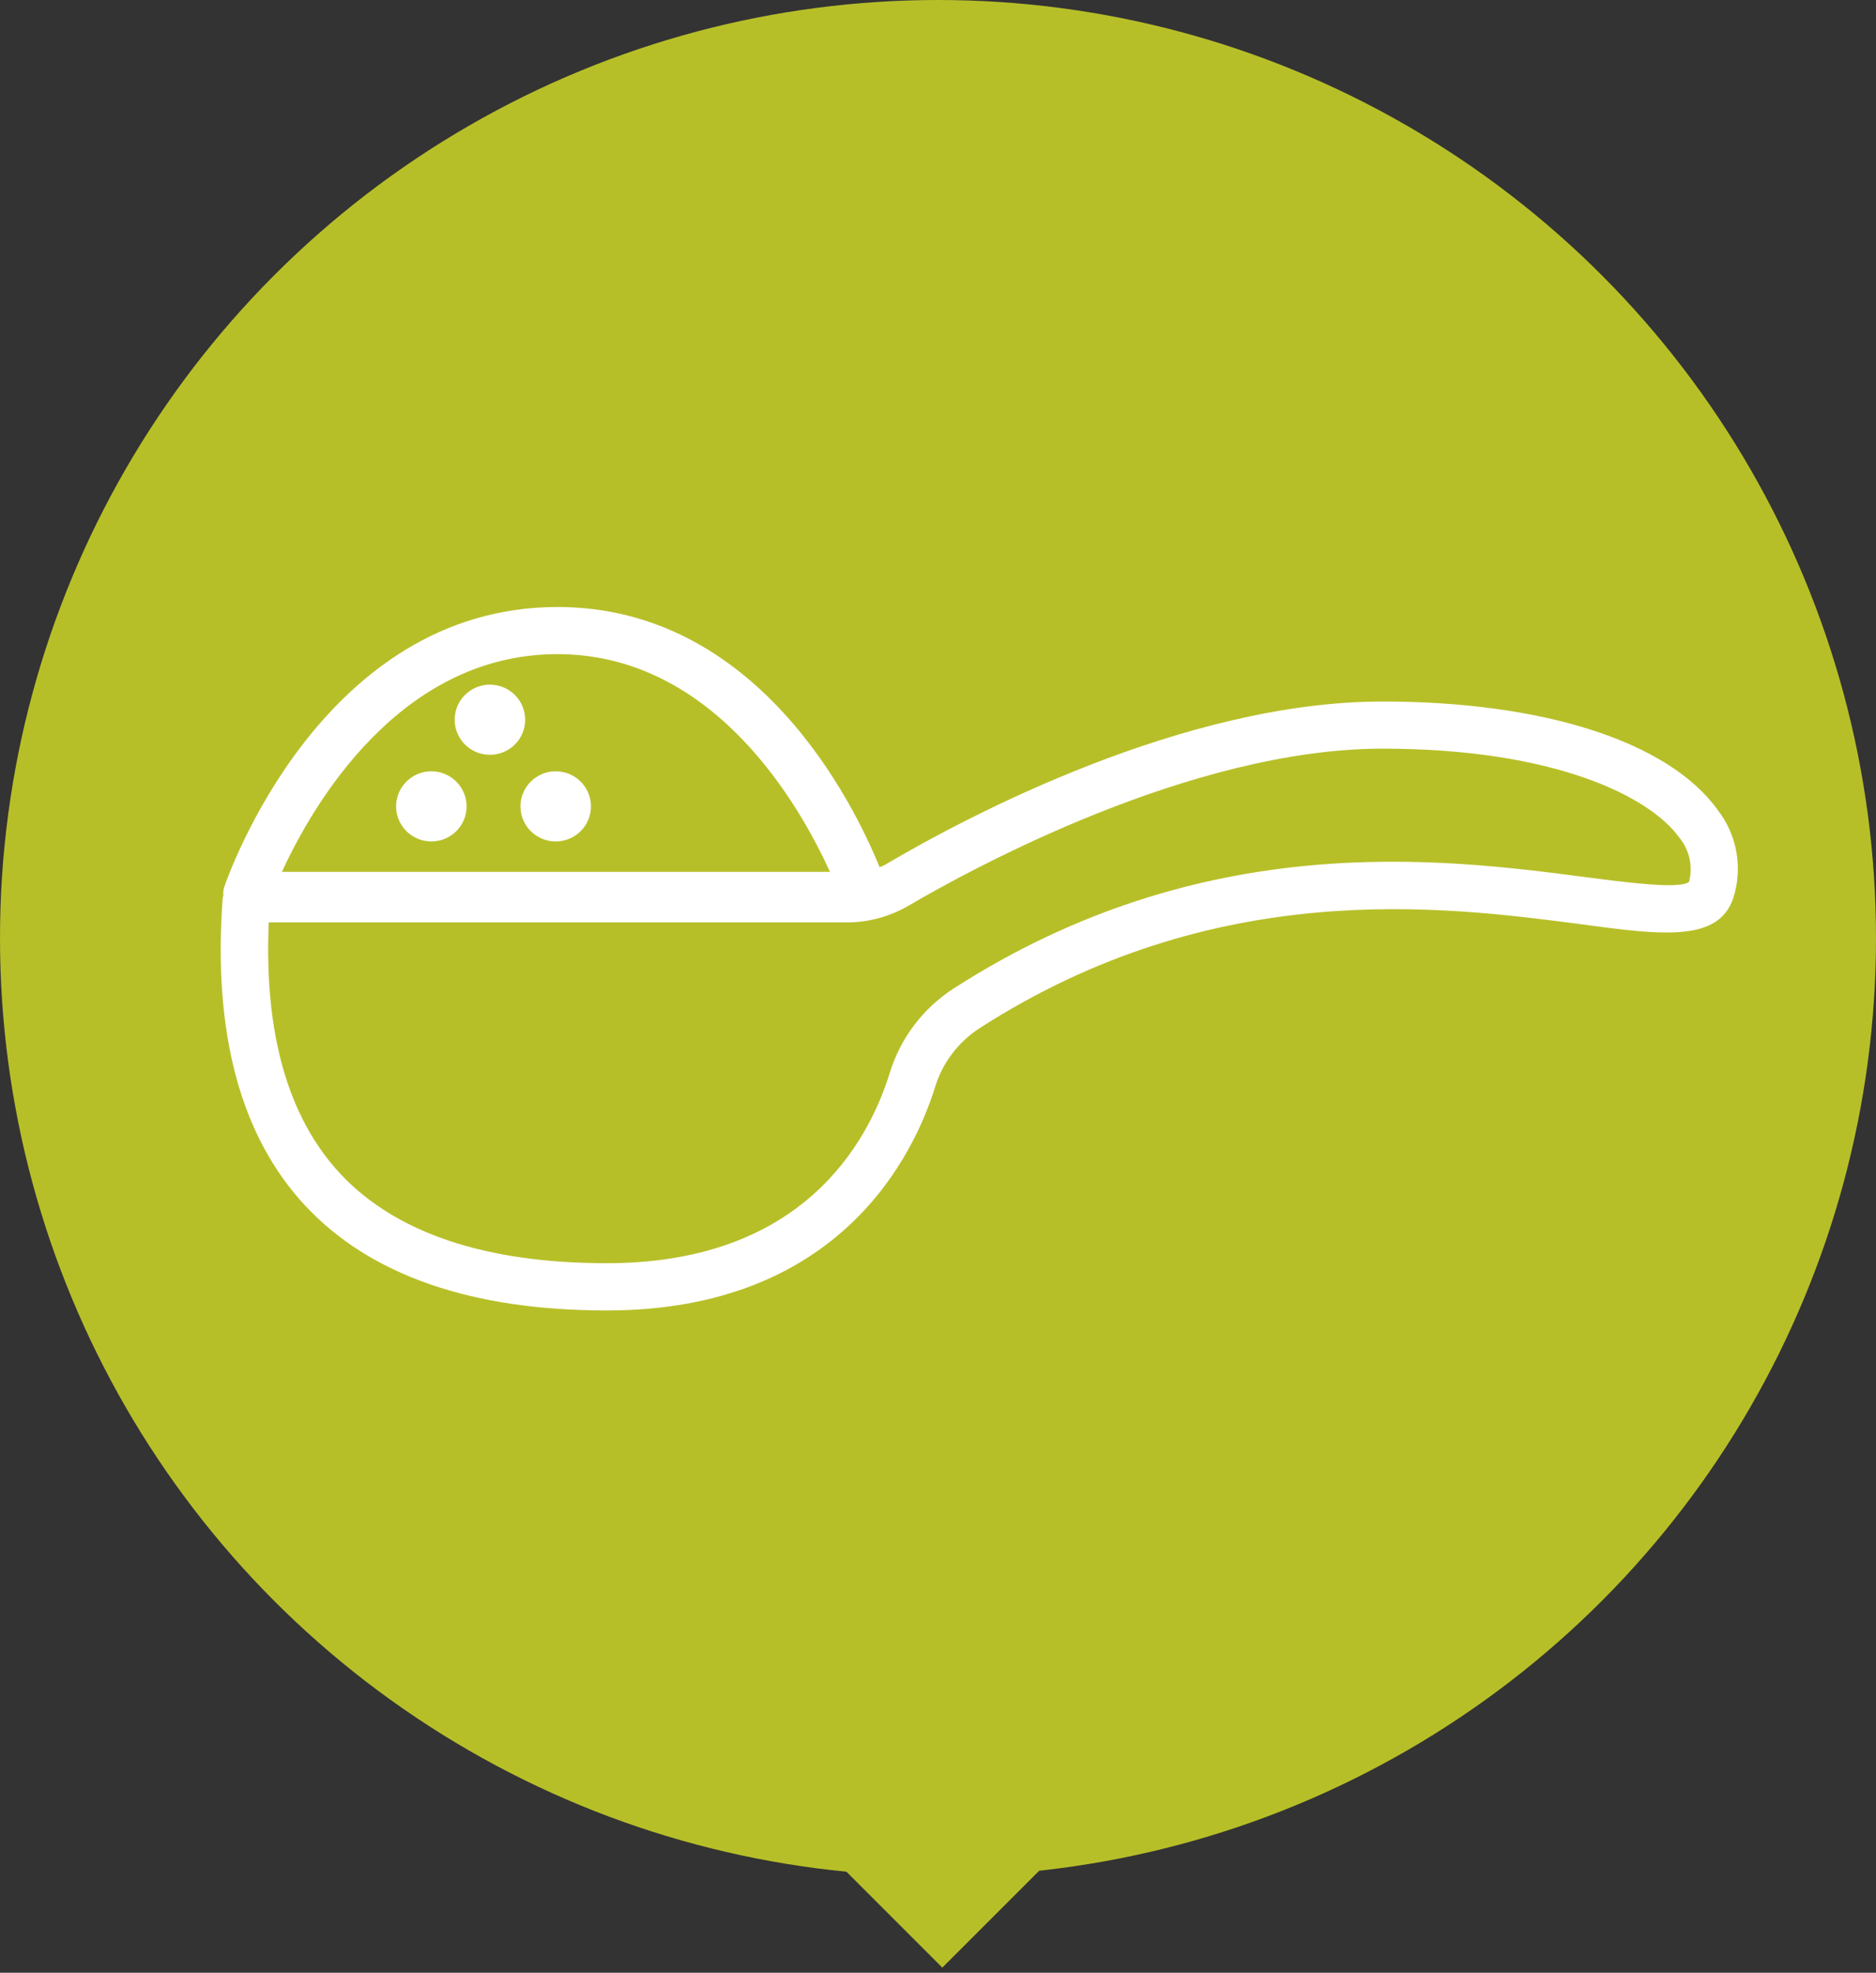 <svg width="136" height="143" viewBox="0 0 136 143" fill="none" xmlns="http://www.w3.org/2000/svg">
<rect x="0" y="0" width="136" height="143" fill="#333333" stroke="none"/>
<circle cx="68" cy="68" r="68" fill="#B7BF28"/>
<g clip-path="url(#clip0_4_12)">
<path d="M124.515 58.7C120.949 53.748 111.875 50.851 100.23 50.851C85.88 50.851 70.212 59.104 64.132 62.703C64.014 62.762 63.892 62.814 63.767 62.86C61.843 58.139 54.868 44 40.41 44C23.308 44 16.514 63.528 16.232 64.362C16.19 64.535 16.176 64.713 16.191 64.89C16.191 64.94 16.191 64.981 16.149 65.031C15.411 74.828 17.427 82.364 22.138 87.407C26.849 92.45 34.19 94.992 44.002 94.992C60.922 94.992 66.281 83.659 67.79 78.79C68.329 77.043 69.464 75.54 71 74.539C88.087 63.537 104.617 65.691 114.479 66.978C120.567 67.804 124.582 68.299 125.66 65.08C126.002 64.004 126.076 62.861 125.877 61.75C125.677 60.639 125.21 59.592 124.515 58.7ZM40.41 47.417C51.749 47.417 57.97 58.362 60.168 63.198H20.438C22.66 58.353 28.973 47.417 40.41 47.417ZM122.442 63.925C121.753 64.469 117.971 63.974 114.927 63.578C104.592 62.233 87.274 59.979 69.126 71.658C66.913 73.092 65.278 75.254 64.506 77.766C62.905 82.916 58.111 91.566 44.002 91.566C35.193 91.566 28.682 89.379 24.66 85.071C20.877 81.01 19.135 74.886 19.484 66.863H61.362C62.952 66.867 64.513 66.445 65.882 65.641C70.436 62.975 86.353 54.268 100.23 54.268C112.671 54.268 119.572 57.726 121.72 60.689C122.092 61.133 122.351 61.66 122.477 62.224C122.602 62.788 122.59 63.374 122.442 63.933V63.925Z" fill="white"/>
<path d="M40.294 55.91C39.789 55.908 39.294 56.056 38.873 56.335C38.452 56.613 38.123 57.009 37.928 57.474C37.733 57.938 37.682 58.45 37.779 58.943C37.877 59.437 38.12 59.891 38.477 60.247C38.834 60.603 39.289 60.846 39.785 60.945C40.28 61.044 40.794 60.994 41.262 60.802C41.729 60.61 42.128 60.284 42.41 59.866C42.691 59.447 42.841 58.956 42.841 58.452C42.841 57.779 42.573 57.134 42.095 56.658C41.618 56.181 40.97 55.912 40.294 55.91Z" fill="white"/>
<path d="M31.27 55.91C30.765 55.91 30.271 56.059 29.851 56.339C29.43 56.618 29.103 57.015 28.91 57.48C28.716 57.944 28.666 58.455 28.764 58.948C28.863 59.441 29.106 59.894 29.463 60.25C29.821 60.605 30.276 60.847 30.772 60.946C31.267 61.044 31.781 60.993 32.248 60.801C32.714 60.608 33.113 60.283 33.394 59.865C33.675 59.447 33.825 58.955 33.825 58.452C33.825 57.778 33.556 57.132 33.076 56.655C32.597 56.178 31.948 55.91 31.27 55.91Z" fill="white"/>
<path d="M35.517 49.629C35.011 49.629 34.517 49.778 34.096 50.058C33.676 50.338 33.349 50.735 33.156 51.2C32.963 51.665 32.913 52.177 33.012 52.67C33.111 53.164 33.355 53.617 33.713 53.972C34.071 54.327 34.527 54.568 35.023 54.666C35.52 54.763 36.033 54.711 36.5 54.517C36.967 54.324 37.365 53.997 37.645 53.578C37.925 53.158 38.073 52.666 38.071 52.163C38.069 51.49 37.799 50.846 37.32 50.371C36.841 49.896 36.193 49.629 35.517 49.629Z" fill="white"/>
</g>
<rect x="57" y="131.314" width="16" height="16" transform="rotate(-45 57 131.314)" fill="#B7BF28"/>
<defs>
<clipPath id="clip0_4_12">
<rect width="110" height="51" fill="white" transform="translate(16 44)"/>
</clipPath>
</defs>
</svg>
